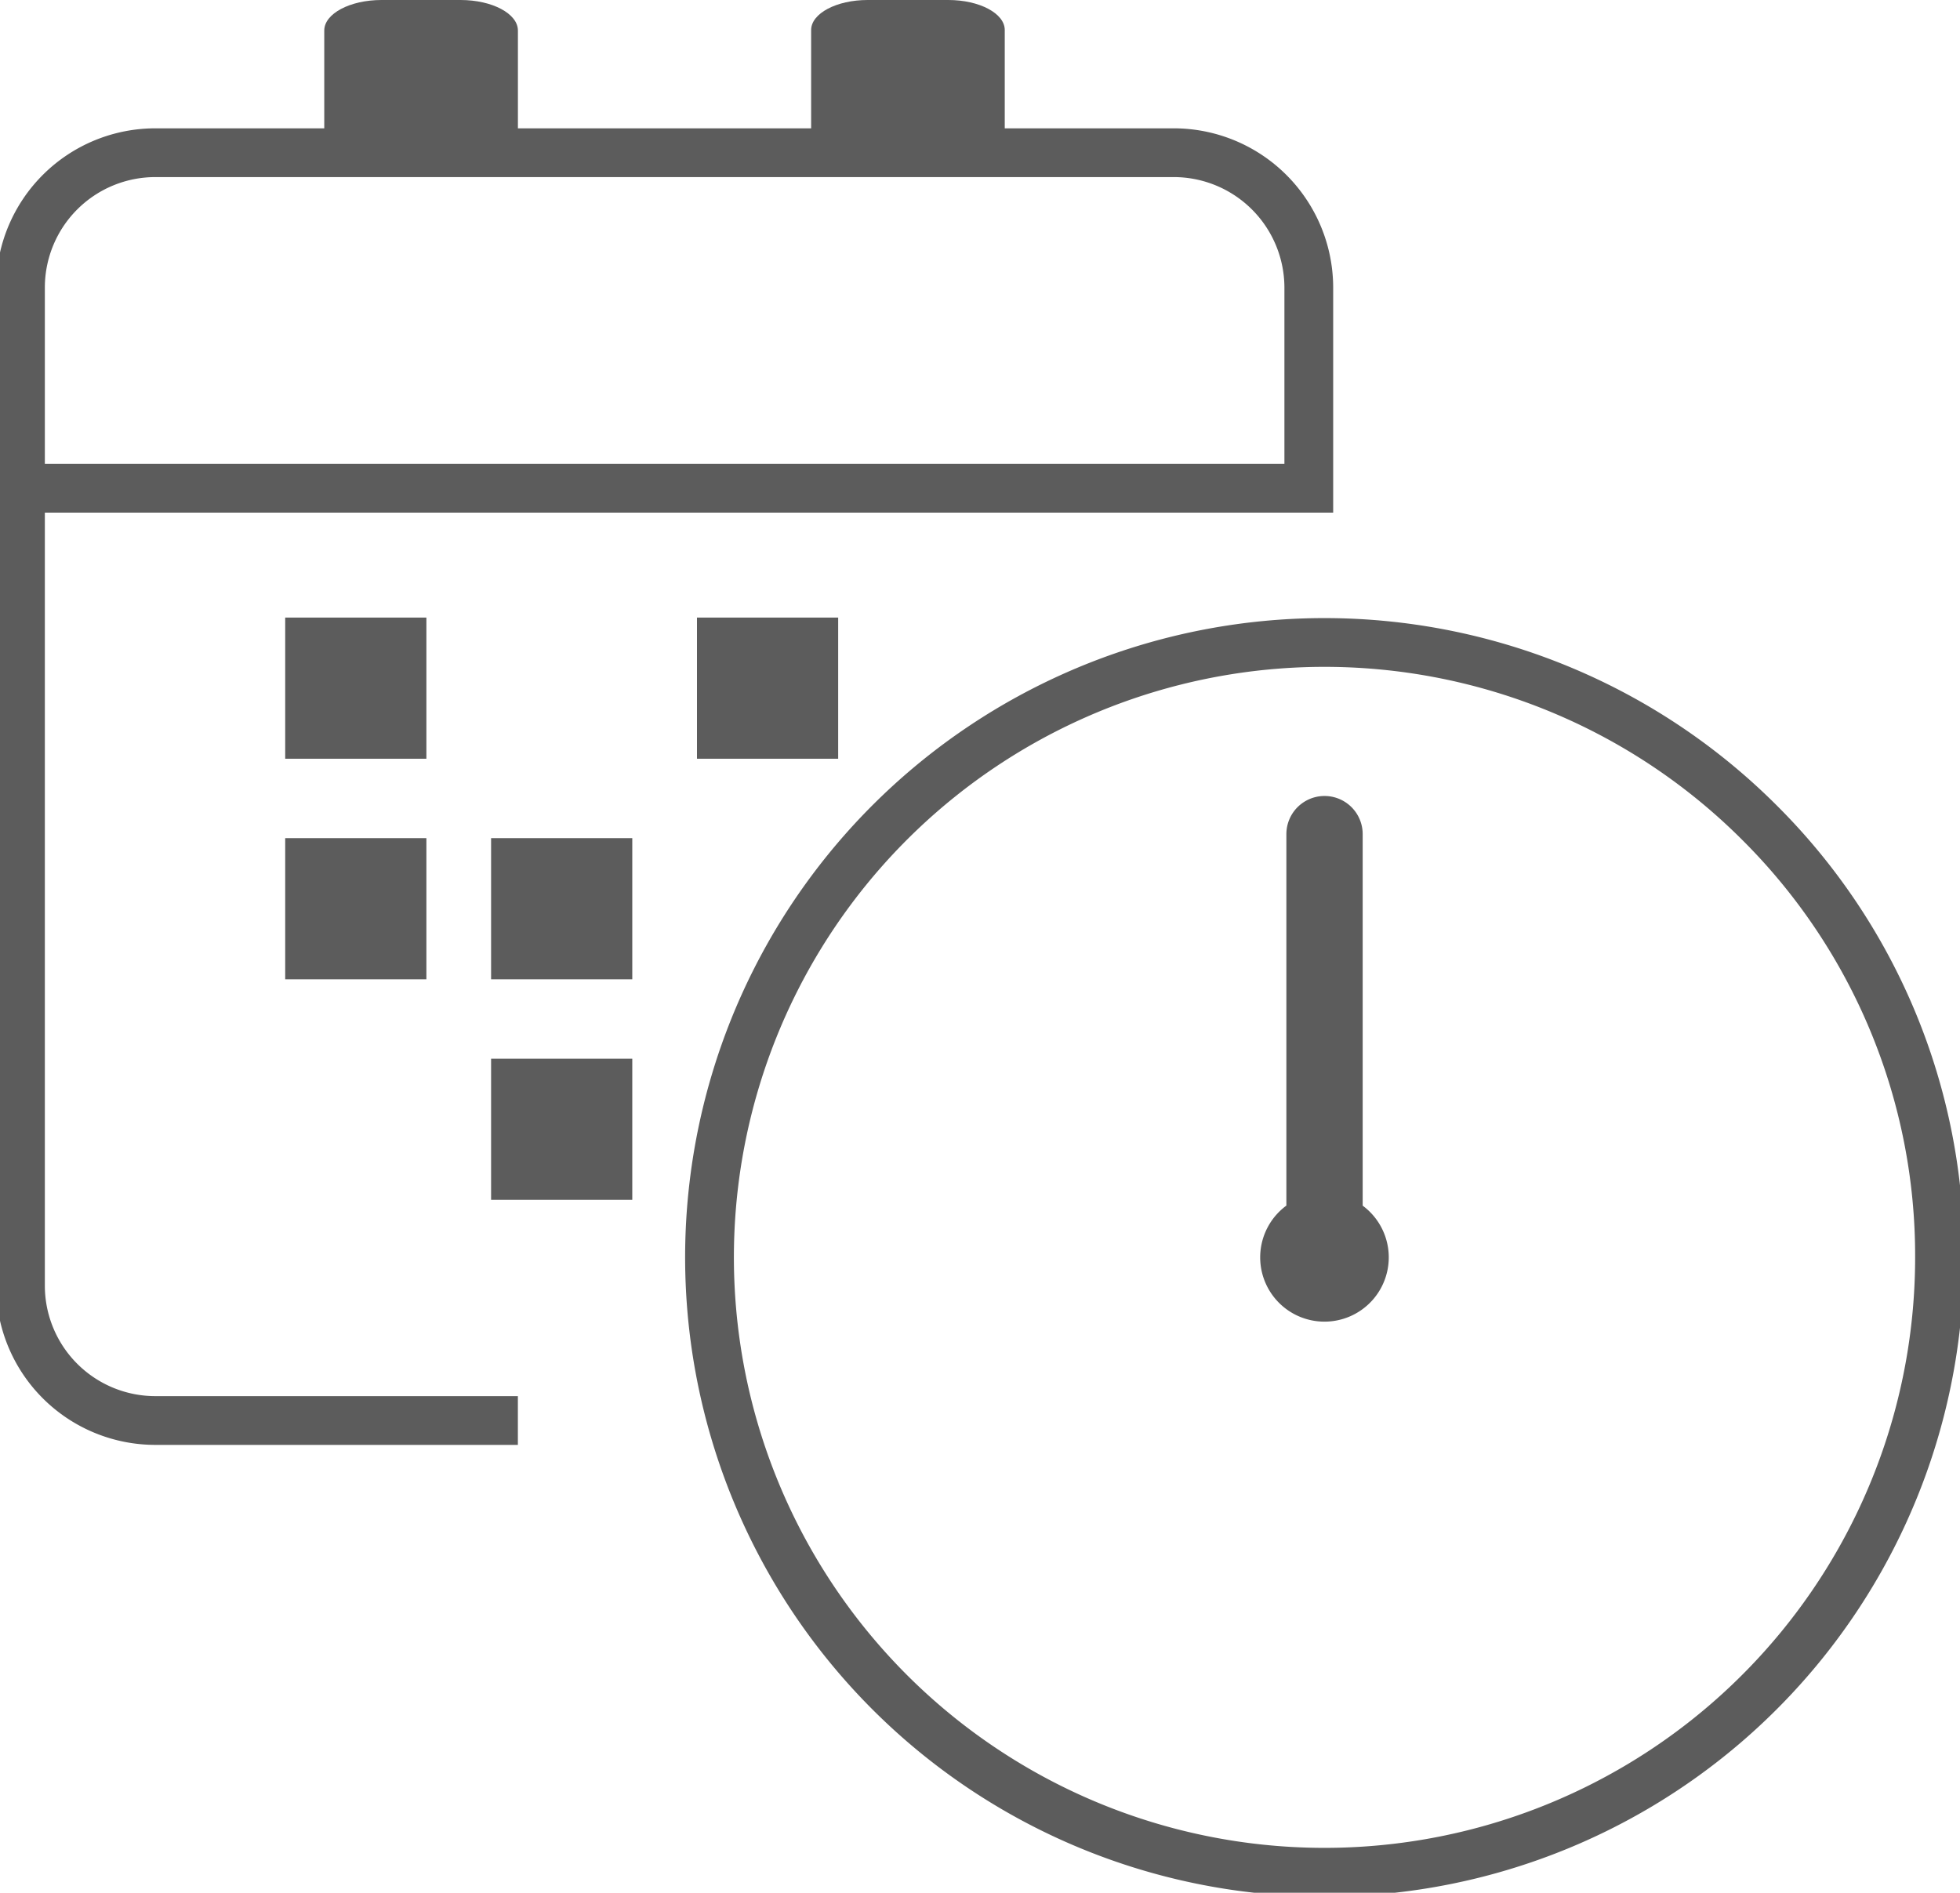 <svg xmlns="http://www.w3.org/2000/svg" xmlns:xlink="http://www.w3.org/1999/xlink" width="120.576" height="116.459" viewBox="0 0 120.576 116.459">
  <defs>
    <clipPath id="clip-path">
      <rect id="長方形_974" data-name="長方形 974" width="120.576" height="116.459" fill="none"/>
    </clipPath>
  </defs>
  <g id="グループ_1595" data-name="グループ 1595" style="isolation: isolate">
    <g id="グループ_1594" data-name="グループ 1594" clip-path="url(#clip-path)">
      <path id="パス_1992" data-name="パス 1992" d="M116.573,58.164a37.834,37.834,0,1,0,11.081,26.753A37.586,37.586,0,0,0,116.573,58.164Z" transform="translate(-8.338 -7.551)" fill="none" stroke="#5c5c5c" stroke-miterlimit="10" stroke-width="3"/>
      <path id="パス_1993" data-name="パス 1993" d="M98.639,83.541V60.68a2.347,2.347,0,1,0-4.694,0V83.536a3.955,3.955,0,1,0,4.694.005" transform="translate(-14.809 -9.356)" fill="#5c5c5c"/>
      <rect id="長方形_969" data-name="長方形 969" width="8.686" height="8.686" transform="translate(17.545 37.999)" fill="#5c5c5c"/>
      <rect id="長方形_970" data-name="長方形 970" width="8.686" height="8.686" transform="translate(42.877 37.999)" fill="#5c5c5c"/>
      <rect id="長方形_971" data-name="長方形 971" width="8.686" height="8.686" transform="translate(17.545 51.571)" fill="#5c5c5c"/>
      <rect id="長方形_972" data-name="長方形 972" width="8.686" height="8.686" transform="translate(30.211 51.571)" fill="#5c5c5c"/>
      <rect id="長方形_973" data-name="長方形 973" width="8.686" height="8.686" transform="translate(30.211 65.141)" fill="#5c5c5c"/>
      <path id="パス_1994" data-name="パス 1994" d="M25.157,9.4h9.114c.772,0,1.4-.336,1.4-.746V1.878C35.67.84,34.088,0,32.142,0H27.284c-1.945,0-3.526.84-3.526,1.878v6.77c0,.411.628.746,1.4.746" transform="translate(-3.81)" fill="#5c5c5c"/>
      <path id="パス_1995" data-name="パス 1995" d="M60.78,9.4H70c.742,0,1.343-.322,1.343-.718V1.847C71.345.827,69.787,0,67.871,0H62.905c-1.915,0-3.473.83-3.473,1.847V8.677c0,.4.6.718,1.343.718" transform="translate(-9.532)" fill="#5c5c5c"/>
      <path id="パス_1996" data-name="パス 1996" d="M1.5,31.838H80.756V19.445a8.312,8.312,0,0,0-8.342-8.254H9.83A8.3,8.3,0,0,0,1.5,19.445v61.5a8.3,8.3,0,0,0,8.33,8.254H32.1" transform="translate(-0.241 -1.795)" fill="none" stroke="#5c5c5c" stroke-miterlimit="10" stroke-width="3"/>
    </g>
  </g>
</svg>
